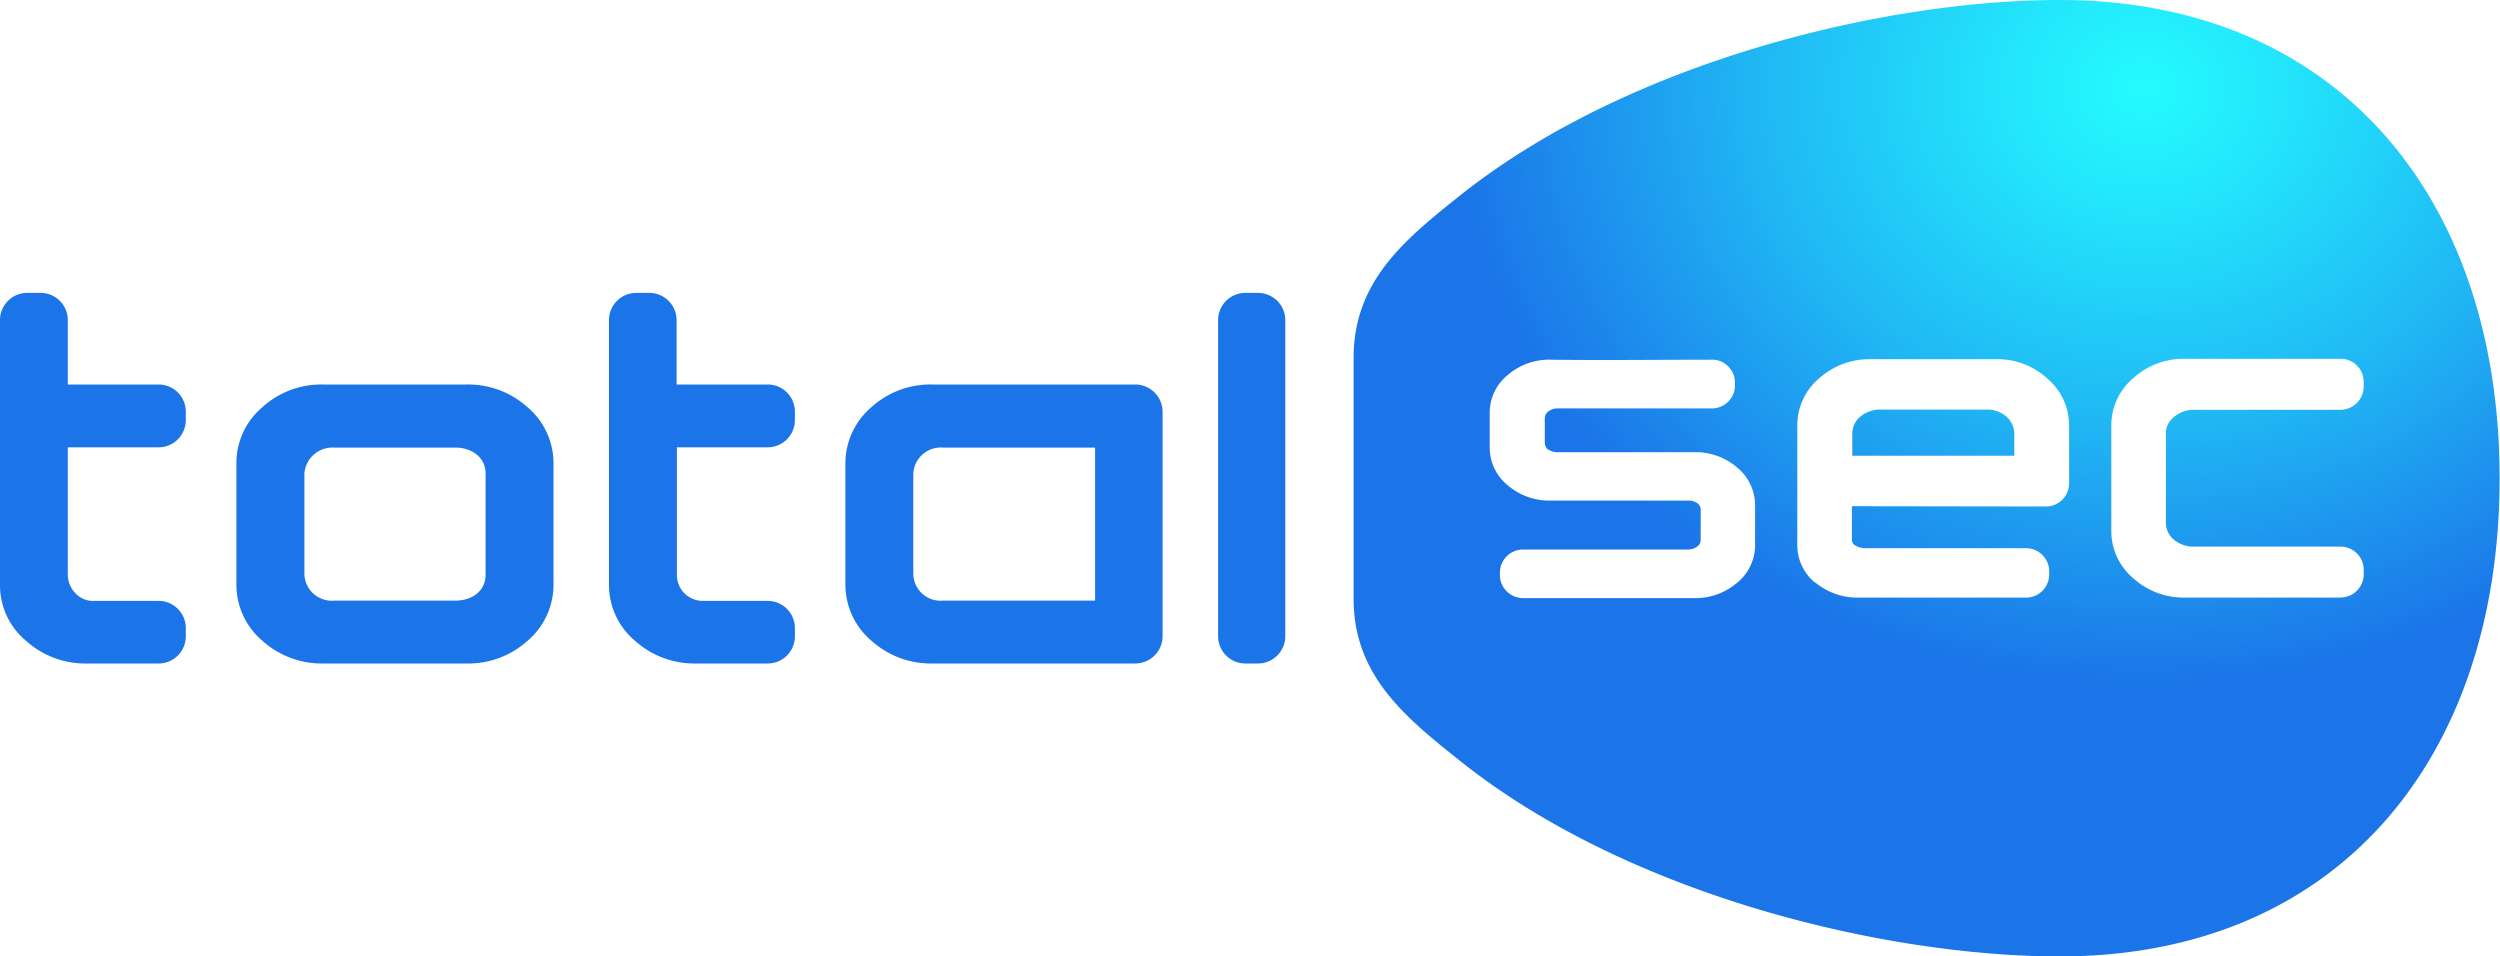 <svg xmlns="http://www.w3.org/2000/svg" xmlns:xlink="http://www.w3.org/1999/xlink" id="Capa_1" data-name="Capa 1" viewBox="0 0 250 95.64"><defs><style>.cls-1,.cls-2{fill-rule:evenodd;}.cls-1{fill:url(#Degradado_sin_nombre_10);}.cls-2{fill:#1b74e8;}</style><radialGradient id="Degradado_sin_nombre_10" cx="165.06" cy="750.46" r="0.2" gradientTransform="matrix(508.94, 0, 0, -424.61, -83717.28, 318431.32)" gradientUnits="userSpaceOnUse"><stop offset="0" stop-color="#24fbff"></stop><stop offset="0.12" stop-color="#23e8fc"></stop><stop offset="0.38" stop-color="#20b8f4"></stop><stop offset="0.69" stop-color="#1b74e8"></stop></radialGradient></defs><path class="cls-1" d="M279.9-233.51c-17.4,0-43,6.1-59.87,19.48-5.59,4.45-10.73,8.6-10.73,16.32v24.06c0,7.7,5.16,11.87,10.75,16.31,16.83,13.38,42.45,19.47,59.85,19.47,27.9,0,44-19.92,44-47.82s-16.14-47.82-44-47.82ZM228.72-188.6a1.56,1.56,0,0,0,1,.31h13.64a6.33,6.33,0,0,1,4.29,1.53,4.87,4.87,0,0,1,1.8,3.79V-179a4.84,4.84,0,0,1-1.83,3.79,6.36,6.36,0,0,1-4.26,1.51H226.24a2.32,2.32,0,0,1-2.31-2.31v-.24a2.32,2.32,0,0,1,2.31-2.31h16.43a1.54,1.54,0,0,0,1.06-.35.82.82,0,0,0,.28-.67v-2.9a.81.81,0,0,0-.29-.68l0,0a1.49,1.49,0,0,0-1-.29H229a6.42,6.42,0,0,1-4.29-1.53,4.86,4.86,0,0,1-1.8-3.79v-3.45a4.85,4.85,0,0,1,1.83-3.81,6.3,6.3,0,0,1,4.27-1.51c5.37.07,10.74,0,16.11,0a2.21,2.21,0,0,1,1.64.67,2.28,2.28,0,0,1,.68,1.64v.25a2.31,2.31,0,0,1-2.32,2.31H229.73a1.55,1.55,0,0,0-1,.34.87.87,0,0,0-.31.71v2.37a1,1,0,0,0,.34.73ZM308-173.75H292.43a7.52,7.52,0,0,1-5.18-1.95,6.16,6.16,0,0,1-2.18-4.73v-10.52a6.17,6.17,0,0,1,2.21-4.76,7.49,7.49,0,0,1,5.16-1.92c5.18,0,10.37,0,15.55,0a2.27,2.27,0,0,1,1.64.67,2.28,2.28,0,0,1,.68,1.64v.48a2.33,2.33,0,0,1-2.31,2.31H293.37a3.07,3.07,0,0,0-2.07.75s0,0-.05.05a2,2,0,0,0-.72,1.66v8.77a2.19,2.19,0,0,0,.77,1.73,3,3,0,0,0,2.06.72H308a2.32,2.32,0,0,1,2.31,2.31v.47a2.32,2.32,0,0,1-2.31,2.31Zm-48.87-9.14v3.39a.62.62,0,0,0,.29.51,2,2,0,0,0,1.05.3h16.07a2.32,2.32,0,0,1,2.32,2.32v.31a2.32,2.32,0,0,1-2.32,2.31H259.77a6.54,6.54,0,0,1-4.28-1.5l-.05,0a4.85,4.85,0,0,1-1.77-3.76v-11.9a6.14,6.14,0,0,1,2.18-4.76,7.51,7.51,0,0,1,5.15-1.92h12.53a7.35,7.35,0,0,1,5.15,1.94h0a6.14,6.14,0,0,1,2.17,4.73v5.75a2.32,2.32,0,0,1-2.32,2.31Zm0-5.05h16.24v-2.14a2.31,2.31,0,0,0-.79-1.77,2.89,2.89,0,0,0-2-.7H262a3.1,3.1,0,0,0-2.06.73h0a2.21,2.21,0,0,0-.77,1.73v2.15Z" transform="translate(-73.94 233.51)"></path><path class="cls-2" d="M183.45-173.45v-15.3H168.27a2.76,2.76,0,0,0-3,2.58v10.07a2.73,2.73,0,0,0,3,2.65ZM80.69-195.06H89.8a2.72,2.72,0,0,1,2.72,2.72v.84a2.72,2.72,0,0,1-2.72,2.72H80.72v12.7a2.67,2.67,0,0,0,.76,1.89,2.38,2.38,0,0,0,1.84.77H89.8a2.72,2.72,0,0,1,2.72,2.72v.82a2.72,2.72,0,0,1-2.72,2.72H82.63a8.85,8.85,0,0,1-6.11-2.29A7.21,7.21,0,0,1,73.94-175V-201.5a2.72,2.72,0,0,1,2.72-2.72H78a2.72,2.72,0,0,1,2.72,2.72v6.44Zm60.91,0h9.11a2.72,2.72,0,0,1,2.72,2.72v.84a2.72,2.72,0,0,1-2.72,2.72h-9.08v12.7a2.59,2.59,0,0,0,2.59,2.66h6.49a2.72,2.72,0,0,1,2.72,2.72v.82a2.72,2.72,0,0,1-2.72,2.72h-7.18a8.89,8.89,0,0,1-6.11-2.29,7.28,7.28,0,0,1-2.58-5.59V-201.5a2.72,2.72,0,0,1,2.72-2.72h1.32a2.73,2.73,0,0,1,2.72,2.72v6.44Zm56.87-9.16h1.28a2.73,2.73,0,0,1,2.72,2.72v31.62a2.74,2.74,0,0,1-2.72,2.72h-1.28a2.73,2.73,0,0,1-2.72-2.72V-201.5A2.72,2.72,0,0,1,198.47-204.22Zm-92.19,9.16,5.1,0h0l9.22,0a8.85,8.85,0,0,1,6.11,2.29,7.33,7.33,0,0,1,2.58,5.61v12.1a7.36,7.36,0,0,1-2.61,5.64,8.83,8.83,0,0,1-6.08,2.26H106.27a8.87,8.87,0,0,1-6.11-2.29,7.35,7.35,0,0,1-2.58-5.61v-12.1a7.31,7.31,0,0,1,2.61-5.64,8.76,8.76,0,0,1,6.09-2.26Zm5.1,6.31h-4a2.81,2.81,0,0,0-3,2.58v10.07a2.74,2.74,0,0,0,3,2.65H119.5c1.58,0,3-.9,3-2.6v-10.09c0-1.7-1.47-2.61-3-2.61h-8.12Zm76.1,21.59H167.2a8.88,8.88,0,0,1-6.14-2.3,7.35,7.35,0,0,1-2.58-5.6v-12.1a7.39,7.39,0,0,1,2.61-5.64,8.78,8.78,0,0,1,6.1-2.26h20.29a2.74,2.74,0,0,1,2.72,2.72v22.46A2.74,2.74,0,0,1,187.48-167.16Z" transform="translate(-73.94 233.51)"></path></svg>